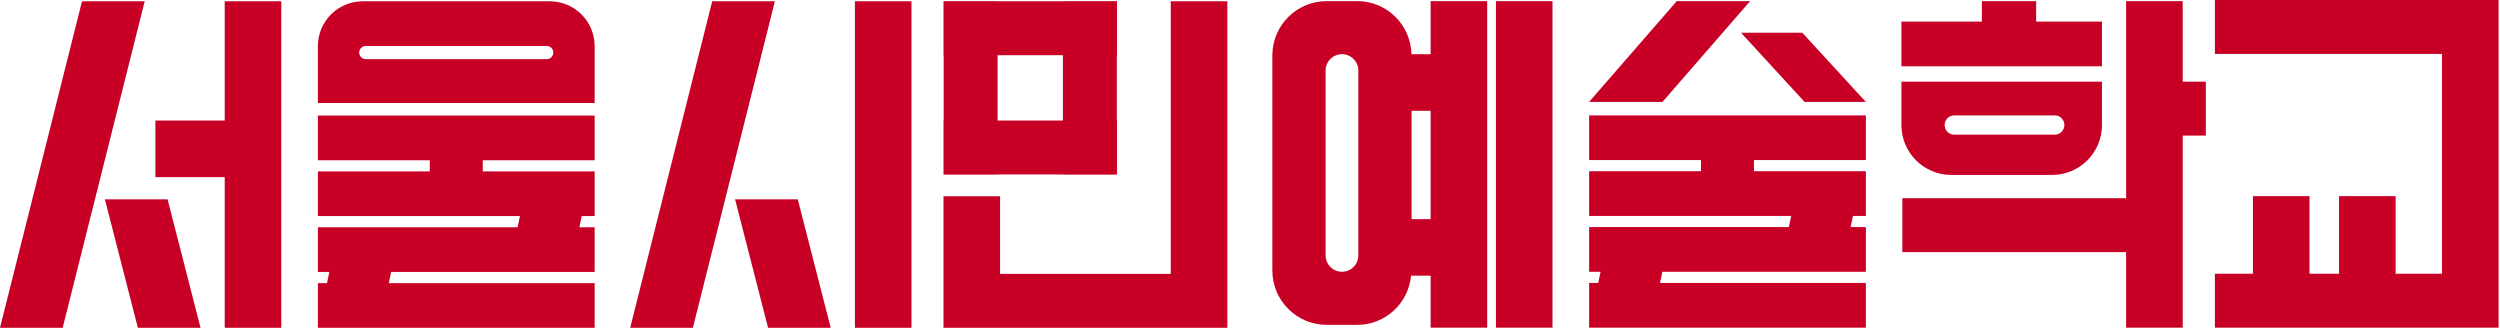 <?xml version="1.0" encoding="UTF-8"?>
<svg width="425px" height="56px" viewBox="0 0 425 56" version="1.1" xmlns="http://www.w3.org/2000/svg" xmlns:xlink="http://www.w3.org/1999/xlink">
    <title>logo-ASA</title>
    <g id="24-09월" stroke="none" stroke-width="1" fill="none" fill-rule="evenodd">
        <g id="ASA-main-summer" transform="translate(-360, -319)" fill="#C90025">
            <path d="M414.041,346.24 L433.062,346.24 L433.062,348.139 L414.041,348.139 L414.041,355.736 L448.392,355.736 L447.994,357.635 L414.041,357.635 L414.041,365.232 L415.99,365.232 L415.592,367.131 L414.041,367.131 L414.041,374.728 L461.09,374.728 L461.09,367.131 L426.093,367.131 L426.493,365.232 L461.09,365.232 L461.09,357.635 L458.495,357.635 L458.893,355.736 L461.09,355.736 L461.09,348.139 L442.069,348.139 L442.069,346.24 L461.09,346.24 L461.09,338.643 L414.041,338.643 L414.041,346.24 Z M407.818,319.219 L407.818,374.728 L398.2,374.728 L398.2,349.108 L386.414,349.108 L386.414,339.488 L398.2,339.488 L398.2,319.219 L407.818,319.219 Z M384.598,319.219 L370.655,374.728 L360,374.728 L373.941,319.219 L384.598,319.219 Z M388.488,352.886 L394.093,374.728 L383.438,374.728 L377.832,352.886 L388.488,352.886 Z M568.649,319.219 L568.649,374.728 L520.393,374.728 L520.393,352.369 L530.013,352.369 L530.013,365.559 L559.029,365.559 L559.029,319.219 L568.649,319.219 Z M529.593,319.189 L529.593,319.219 L540.692,319.219 L540.692,319.189 L549.861,319.189 L549.861,319.219 L549.891,319.219 L549.891,328.388 L549.861,328.388 L549.861,339.488 L549.891,339.488 L549.891,348.656 L549.861,348.656 L549.861,348.686 L540.692,348.686 L540.692,348.656 L529.593,348.656 L529.593,348.686 L520.422,348.686 L520.422,348.656 L520.394,348.656 L520.394,339.488 L520.422,339.488 L520.422,328.388 L520.394,328.388 L520.394,319.219 L520.422,319.219 L520.422,319.189 L529.593,319.189 Z M540.692,328.388 L529.593,328.388 L529.593,339.488 L540.692,339.488 L540.692,328.388 Z M505.333,374.728 L514.953,374.728 L514.953,319.219 L505.333,319.219 L505.333,374.728 Z M731.06,319.19 L731.06,332.884 L734.995,332.884 L734.995,342.055 L731.06,342.055 L731.06,374.699 L721.44,374.699 L721.44,361.861 L683.397,361.861 L683.397,352.692 L721.44,352.692 L721.44,319.19 L731.06,319.19 Z M717.334,332.885 L717.334,340.263 C717.334,344.944 713.539,348.739 708.857,348.739 L691.716,348.739 C687.035,348.739 683.24,344.944 683.24,340.263 L683.24,332.885 L717.334,332.885 Z M709.305,338.613 L692.228,338.613 C691.322,338.613 690.587,339.348 690.587,340.254 C690.587,341.16 691.322,341.895 692.228,341.895 L709.305,341.895 C710.211,341.895 710.946,341.16 710.946,340.254 C710.946,339.348 710.211,338.613 709.305,338.613 Z M706.145,319.189 L706.145,322.673 L717.333,322.673 L717.333,330.269 L683.24,330.269 L683.24,322.673 L696.922,322.673 L696.922,319.189 L706.145,319.189 Z M614.308,374.698 L623.926,374.698 L623.926,319.189 L614.308,319.189 L614.308,374.698 Z M666.393,324.569 L677.197,336.328 L666.78,336.328 L655.976,324.569 L666.393,324.569 Z M657.525,319.189 L642.623,336.326 L630.148,336.326 L645.052,319.189 L657.525,319.189 Z M599.971,356.247 L603.206,356.247 L603.206,337.831 L599.971,337.831 L599.971,356.247 Z M590.915,362.421 C590.915,363.958 589.669,365.202 588.135,365.202 C586.598,365.202 585.354,363.958 585.354,362.421 L585.354,330.991 C585.354,329.457 586.598,328.212 588.135,328.212 C589.669,328.212 590.915,329.457 590.915,330.991 L590.915,362.421 Z M603.206,328.212 L599.949,328.212 C599.833,323.212 595.762,319.189 590.735,319.189 L585.535,319.189 C580.433,319.189 576.299,323.324 576.299,328.425 L576.299,364.988 C576.299,370.089 580.433,374.224 585.535,374.224 L590.735,374.224 C595.535,374.224 599.433,370.549 599.882,365.867 L603.206,365.867 L603.206,374.698 L612.824,374.698 L612.824,319.189 L603.206,319.189 L603.206,328.212 Z M775.136,319 L736.531,319 L736.531,328.169 L775.136,328.169 L775.136,365.53 L767.258,365.53 L767.258,352.34 L757.64,352.34 L757.64,365.53 L752.618,365.53 L752.618,352.34 L742.998,352.34 L742.998,365.53 L736.531,365.53 L736.531,374.698 L742.998,374.698 L752.618,374.698 L757.64,374.698 L767.258,374.698 L775.136,374.698 L780.65,374.698 L784.756,374.698 L784.756,319 L780.65,319 L775.136,319 Z M491.73,319.219 L477.789,374.728 L467.132,374.728 L481.075,319.219 L491.73,319.219 Z M495.622,352.886 L501.225,374.728 L490.57,374.728 L484.964,352.886 L495.622,352.886 Z M630.149,346.21 L649.169,346.21 L649.169,348.109 L630.149,348.109 L630.149,355.706 L664.499,355.706 L664.101,357.605 L630.149,357.605 L630.149,365.202 L632.098,365.202 L631.699,367.101 L630.149,367.101 L630.149,374.698 L677.197,374.698 L677.197,367.101 L642.201,367.101 L642.601,365.202 L677.197,365.202 L677.197,357.605 L674.602,357.605 L675.001,355.706 L677.197,355.706 L677.197,348.109 L658.177,348.109 L658.177,346.21 L677.197,346.21 L677.197,338.613 L630.149,338.613 L630.149,346.21 Z M422.186,329.054 C421.569,329.054 421.068,328.553 421.068,327.935 C421.068,327.317 421.569,326.816 422.186,326.816 L452.945,326.816 C453.563,326.816 454.064,327.317 454.064,327.935 C454.064,328.553 453.563,329.054 452.945,329.054 L422.186,329.054 Z M421.664,319.22 C417.455,319.22 414.041,322.632 414.041,326.841 L414.041,336.507 L461.091,336.507 L461.091,326.841 C461.091,322.632 457.676,319.22 453.467,319.22 L421.664,319.22 Z" id="logo-ASA"></path>
        </g>
    </g>
</svg>